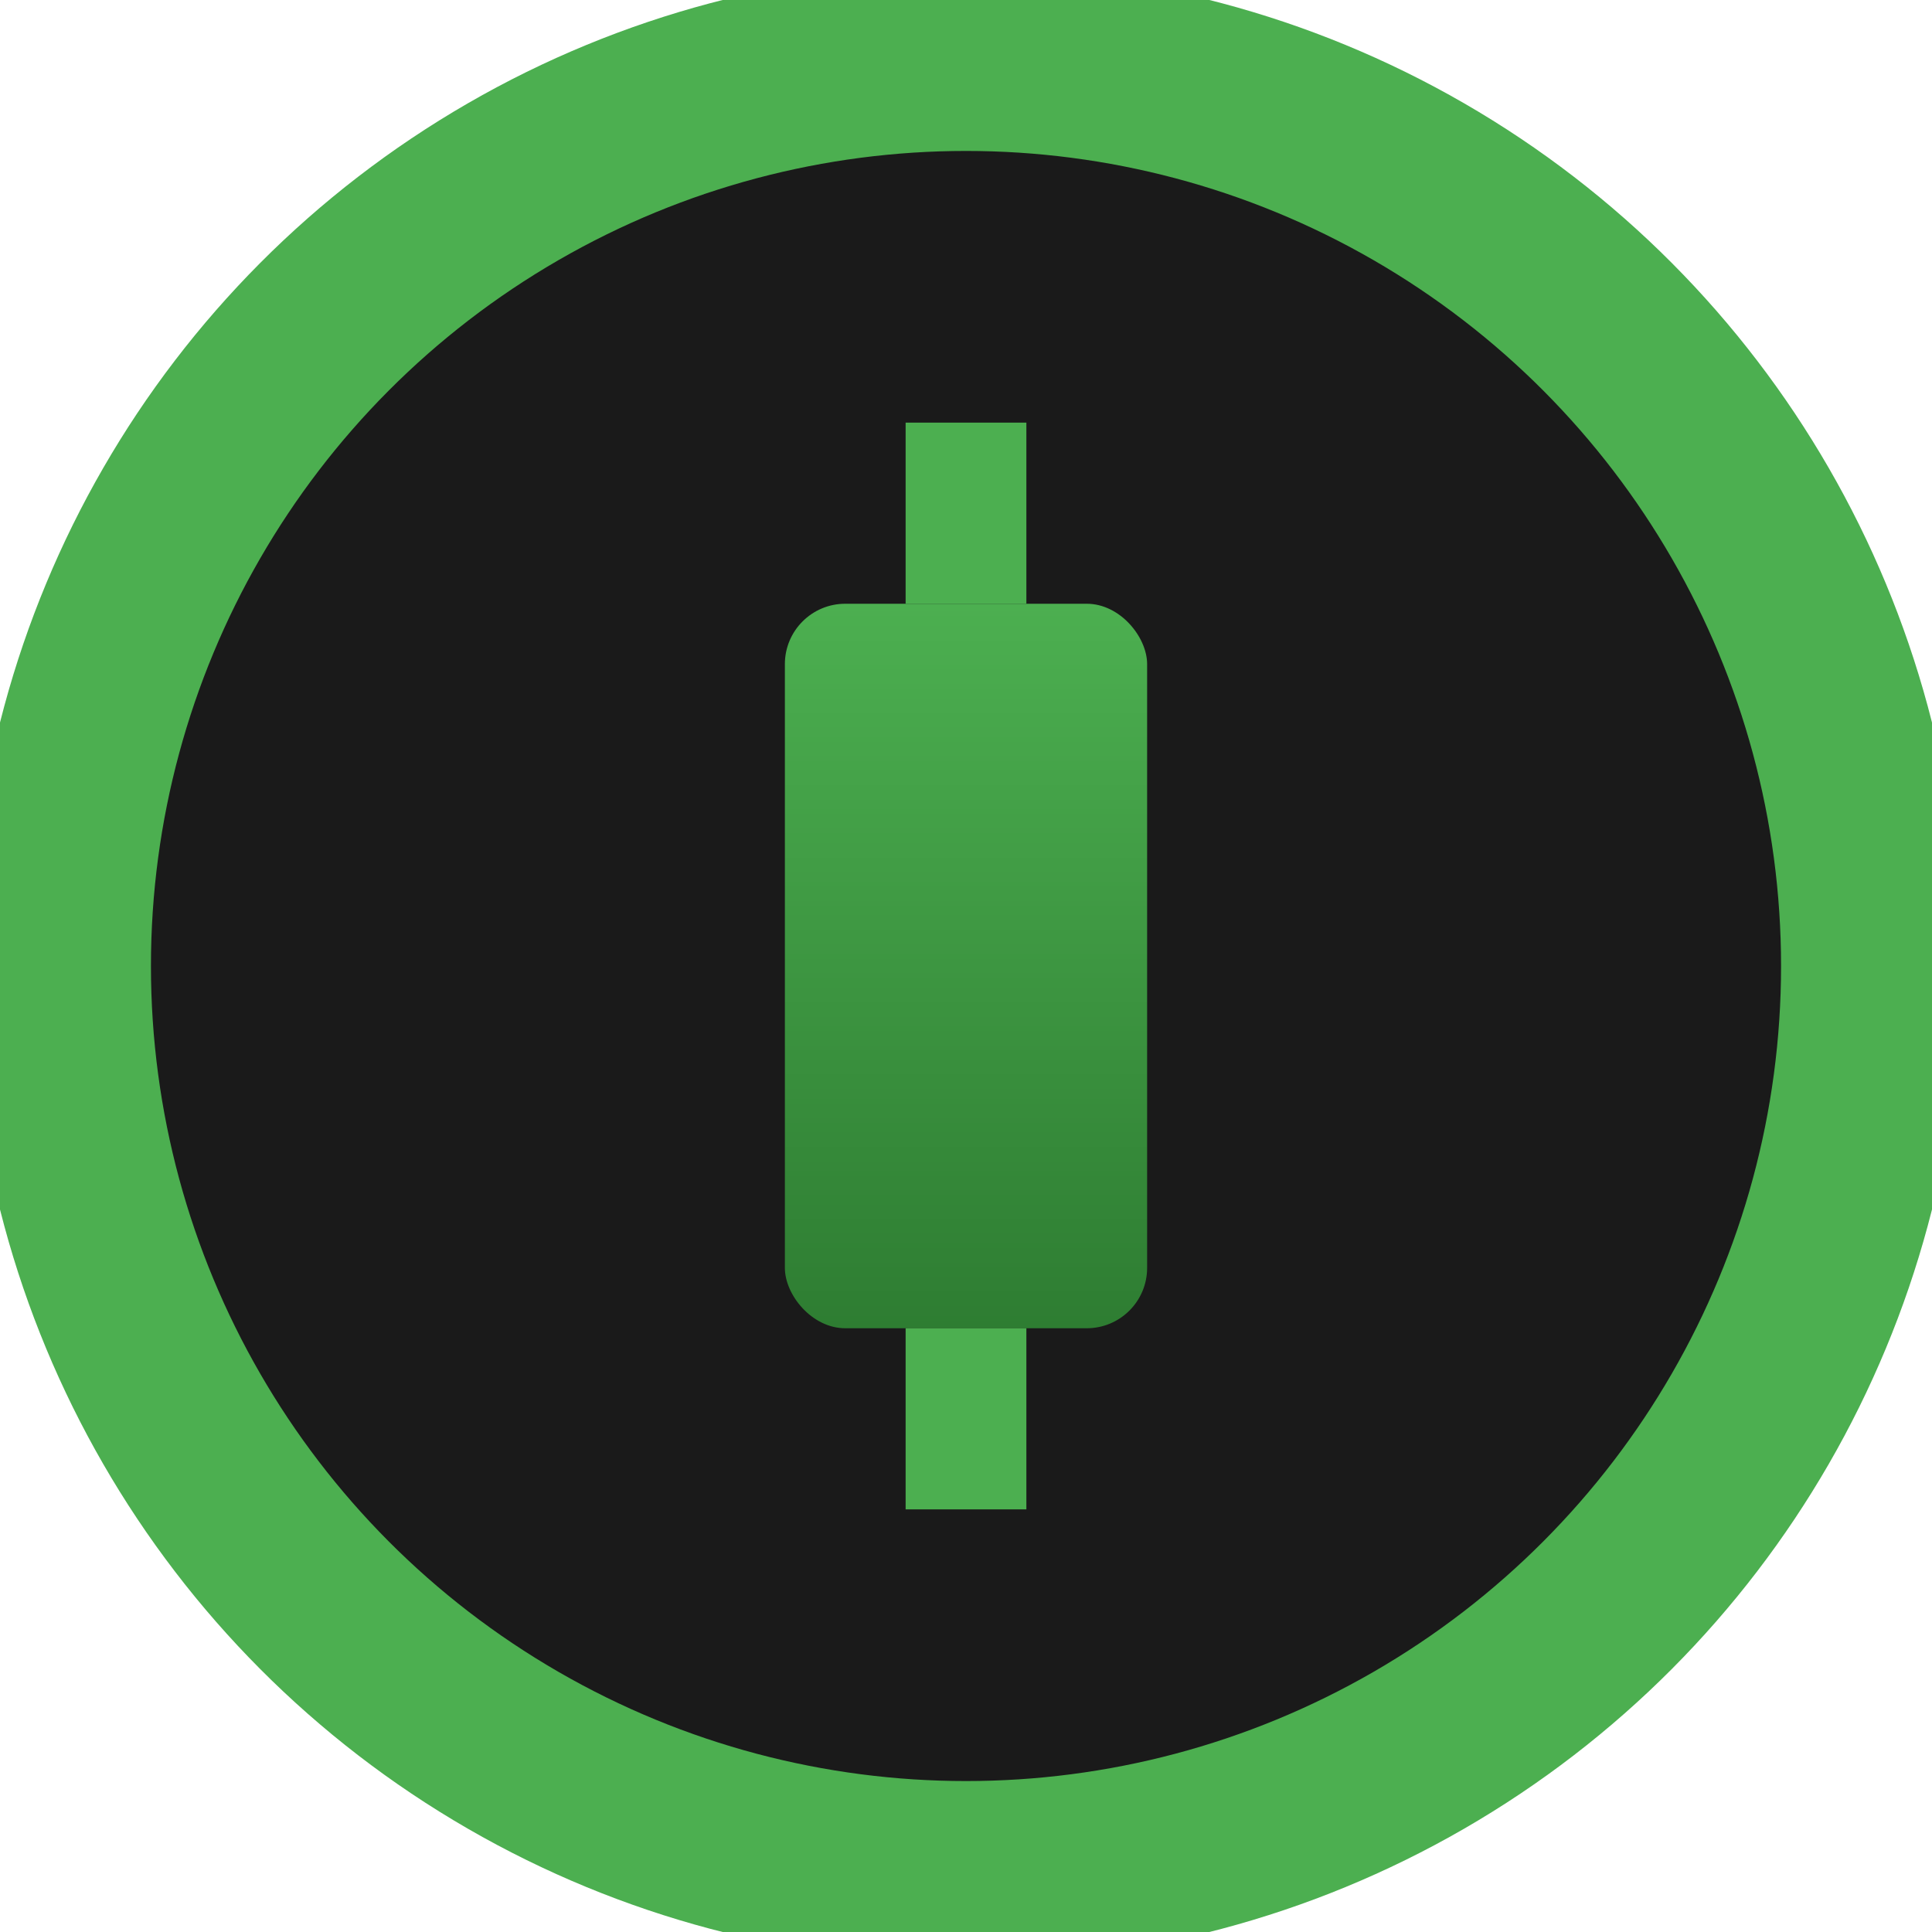 <svg xmlns="http://www.w3.org/2000/svg" width="32" height="32" viewBox="0 0 32 32">
  <defs>
    <linearGradient id="greenGradient" x1="0%" y1="0%" x2="0%" y2="100%">
      <stop offset="0%" stop-color="#4CAF50"/>
      <stop offset="100%" stop-color="#2E7D32"/>
    </linearGradient>
  </defs>
  
  <!-- Black circle background with green outline -->
  <circle cx="16" cy="16" r="15" fill="#1a1a1a" stroke="#4CAF50" stroke-width="3"/>
  
  <!-- Single green candle in center -->
  <rect x="13" y="10" width="6" height="12" fill="url(#greenGradient)" rx="1"/>
  
  <!-- Candle wicks -->
  <line x1="16" y1="7" x2="16" y2="10" stroke="#4CAF50" stroke-width="2"/>
  <line x1="16" y1="22" x2="16" y2="25" stroke="#4CAF50" stroke-width="2"/>
</svg> 